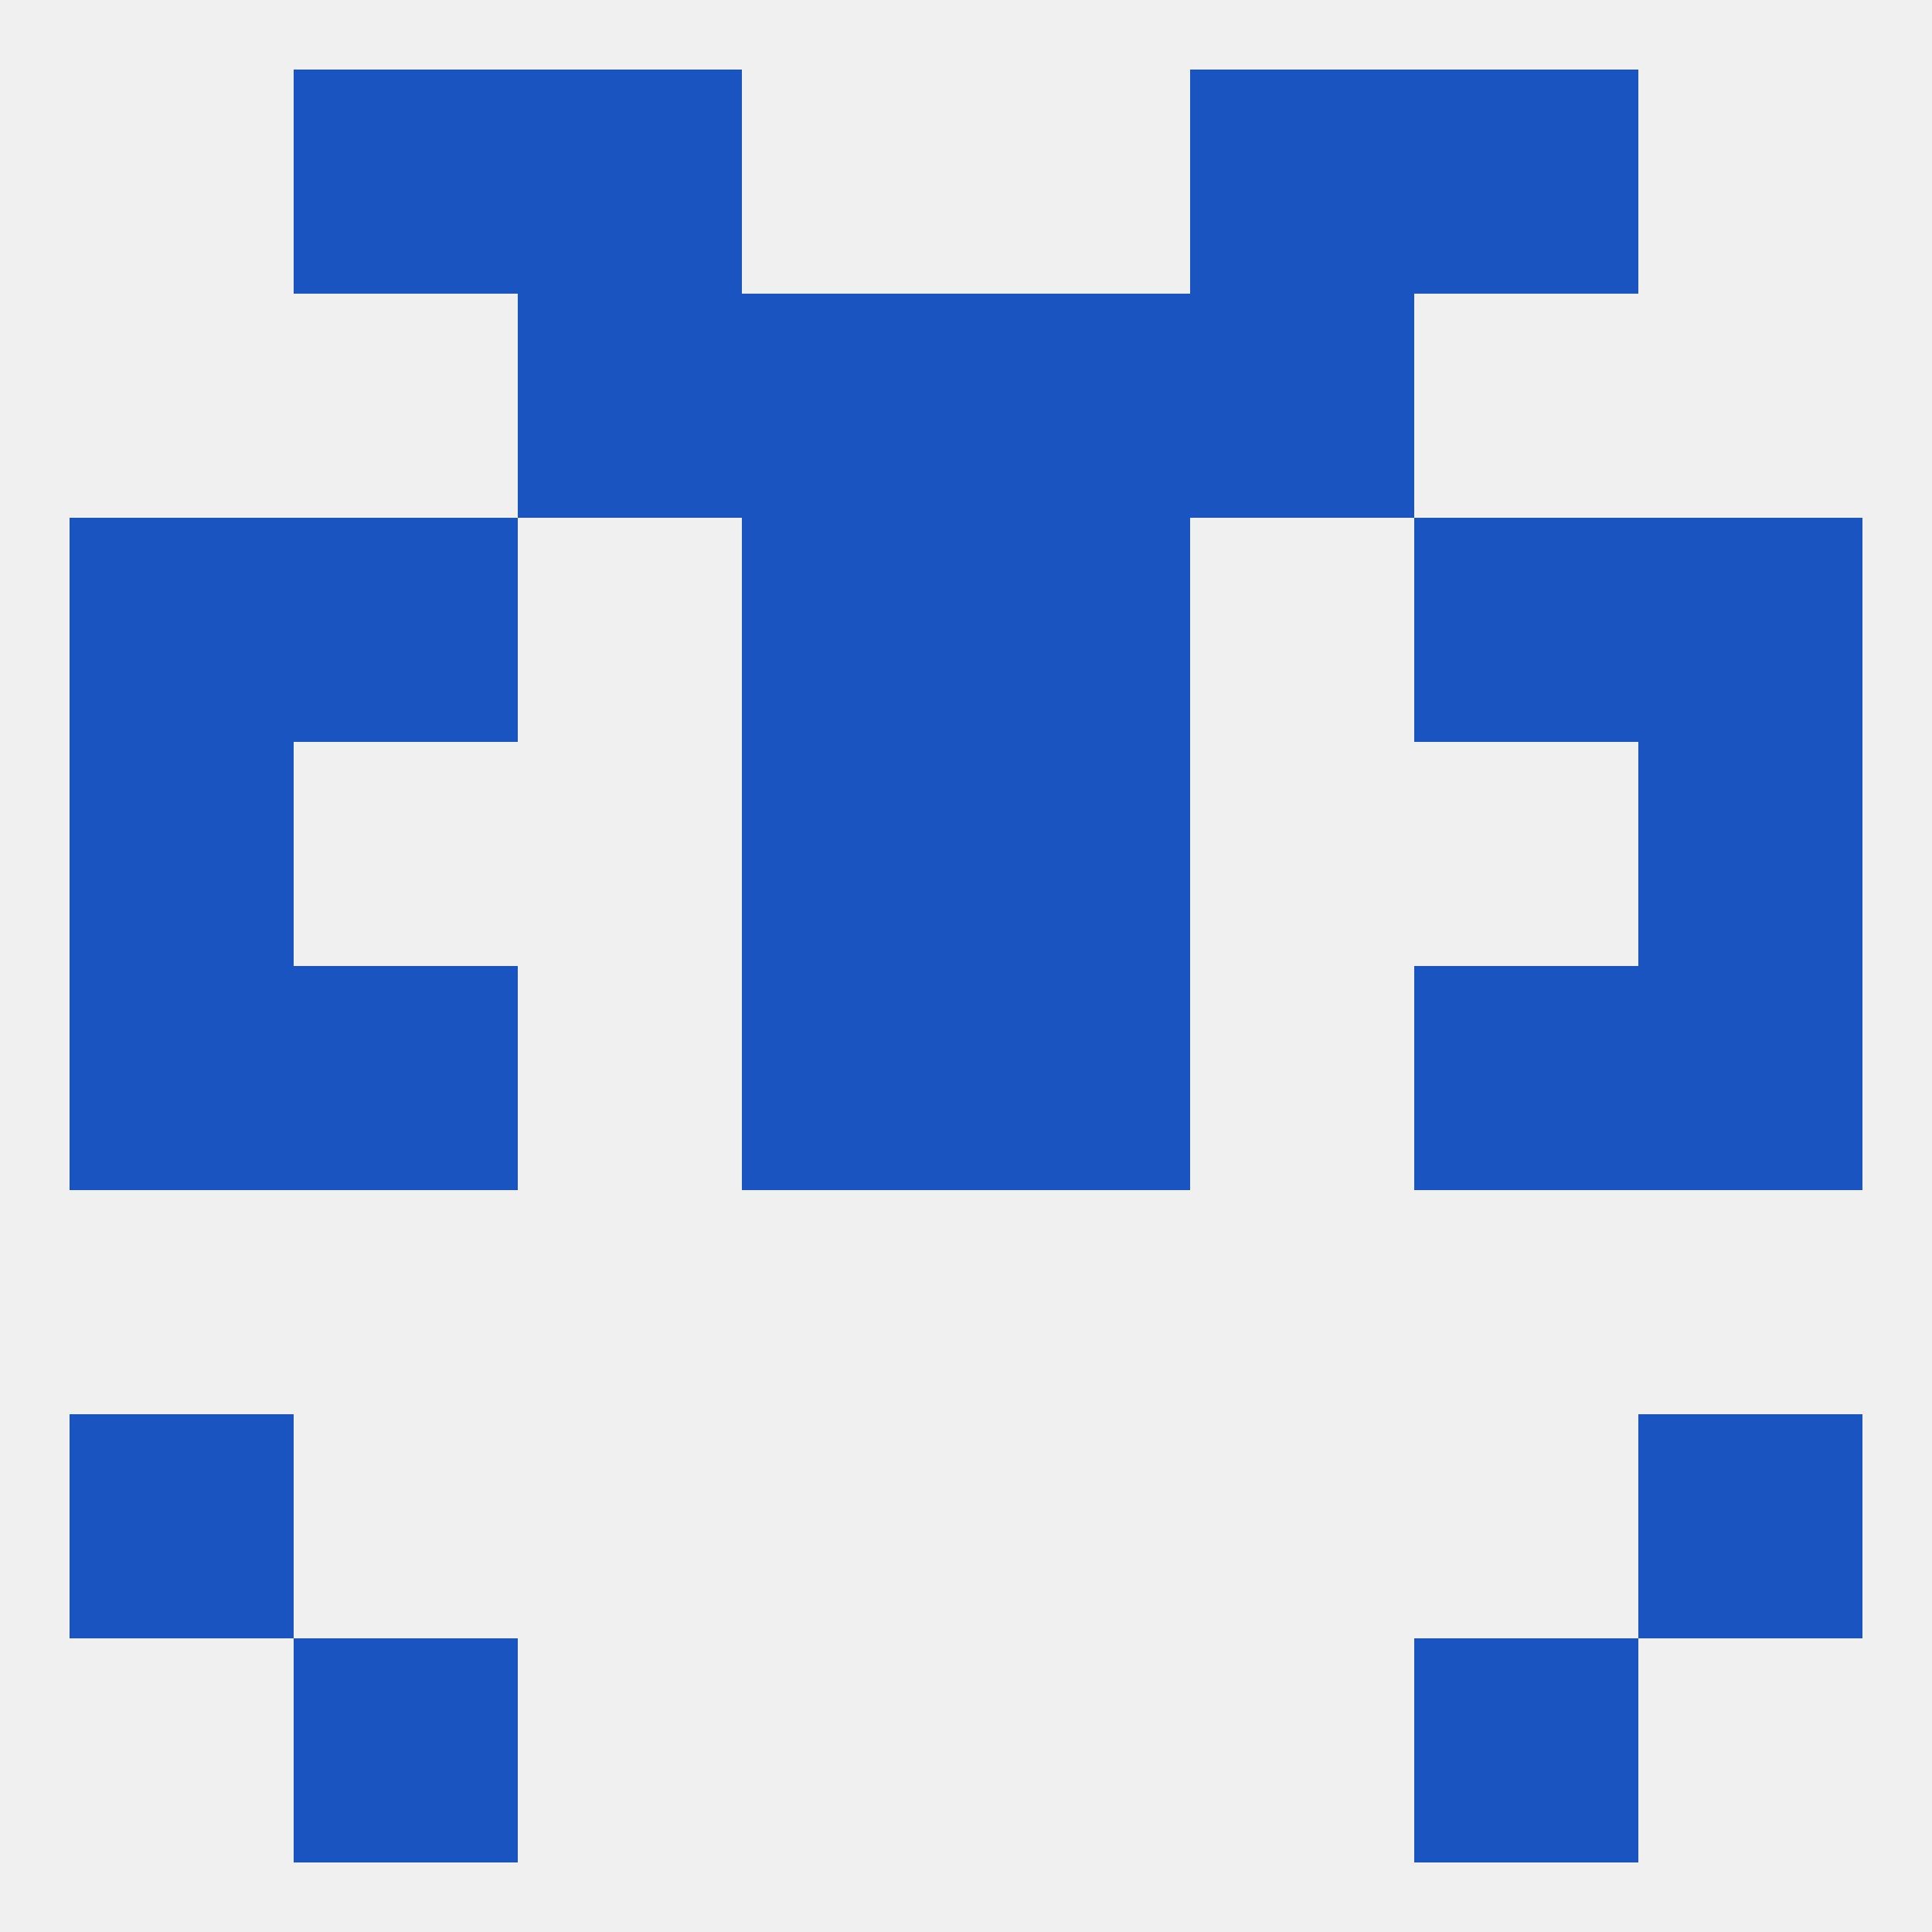 
<!--   <?xml version="1.0"?> -->
<svg version="1.1" baseprofile="full" xmlns="http://www.w3.org/2000/svg" xmlns:xlink="http://www.w3.org/1999/xlink" xmlns:ev="http://www.w3.org/2001/xml-events" width="250" height="250" viewBox="0 0 250 250" >
	<rect width="100%" height="100%" fill="rgba(240,240,240,255)"/>

	<rect x="9" y="125" width="29" height="29" fill="rgba(26,84,192,255)"/>
	<rect x="212" y="125" width="29" height="29" fill="rgba(26,84,192,255)"/>
	<rect x="38" y="125" width="29" height="29" fill="rgba(26,84,192,255)"/>
	<rect x="183" y="125" width="29" height="29" fill="rgba(26,84,192,255)"/>
	<rect x="96" y="125" width="29" height="29" fill="rgba(26,84,192,255)"/>
	<rect x="125" y="125" width="29" height="29" fill="rgba(26,84,192,255)"/>
	<rect x="9" y="96" width="29" height="29" fill="rgba(26,84,192,255)"/>
	<rect x="212" y="96" width="29" height="29" fill="rgba(26,84,192,255)"/>
	<rect x="96" y="96" width="29" height="29" fill="rgba(26,84,192,255)"/>
	<rect x="125" y="96" width="29" height="29" fill="rgba(26,84,192,255)"/>
	<rect x="183" y="67" width="29" height="29" fill="rgba(26,84,192,255)"/>
	<rect x="9" y="67" width="29" height="29" fill="rgba(26,84,192,255)"/>
	<rect x="212" y="67" width="29" height="29" fill="rgba(26,84,192,255)"/>
	<rect x="96" y="67" width="29" height="29" fill="rgba(26,84,192,255)"/>
	<rect x="125" y="67" width="29" height="29" fill="rgba(26,84,192,255)"/>
	<rect x="38" y="67" width="29" height="29" fill="rgba(26,84,192,255)"/>
	<rect x="67" y="38" width="29" height="29" fill="rgba(26,84,192,255)"/>
	<rect x="154" y="38" width="29" height="29" fill="rgba(26,84,192,255)"/>
	<rect x="96" y="38" width="29" height="29" fill="rgba(26,84,192,255)"/>
	<rect x="125" y="38" width="29" height="29" fill="rgba(26,84,192,255)"/>
	<rect x="67" y="9" width="29" height="29" fill="rgba(26,84,192,255)"/>
	<rect x="154" y="9" width="29" height="29" fill="rgba(26,84,192,255)"/>
	<rect x="38" y="9" width="29" height="29" fill="rgba(26,84,192,255)"/>
	<rect x="183" y="9" width="29" height="29" fill="rgba(26,84,192,255)"/>
	<rect x="38" y="212" width="29" height="29" fill="rgba(26,84,192,255)"/>
	<rect x="183" y="212" width="29" height="29" fill="rgba(26,84,192,255)"/>
	<rect x="9" y="183" width="29" height="29" fill="rgba(26,84,192,255)"/>
	<rect x="212" y="183" width="29" height="29" fill="rgba(26,84,192,255)"/>
</svg>